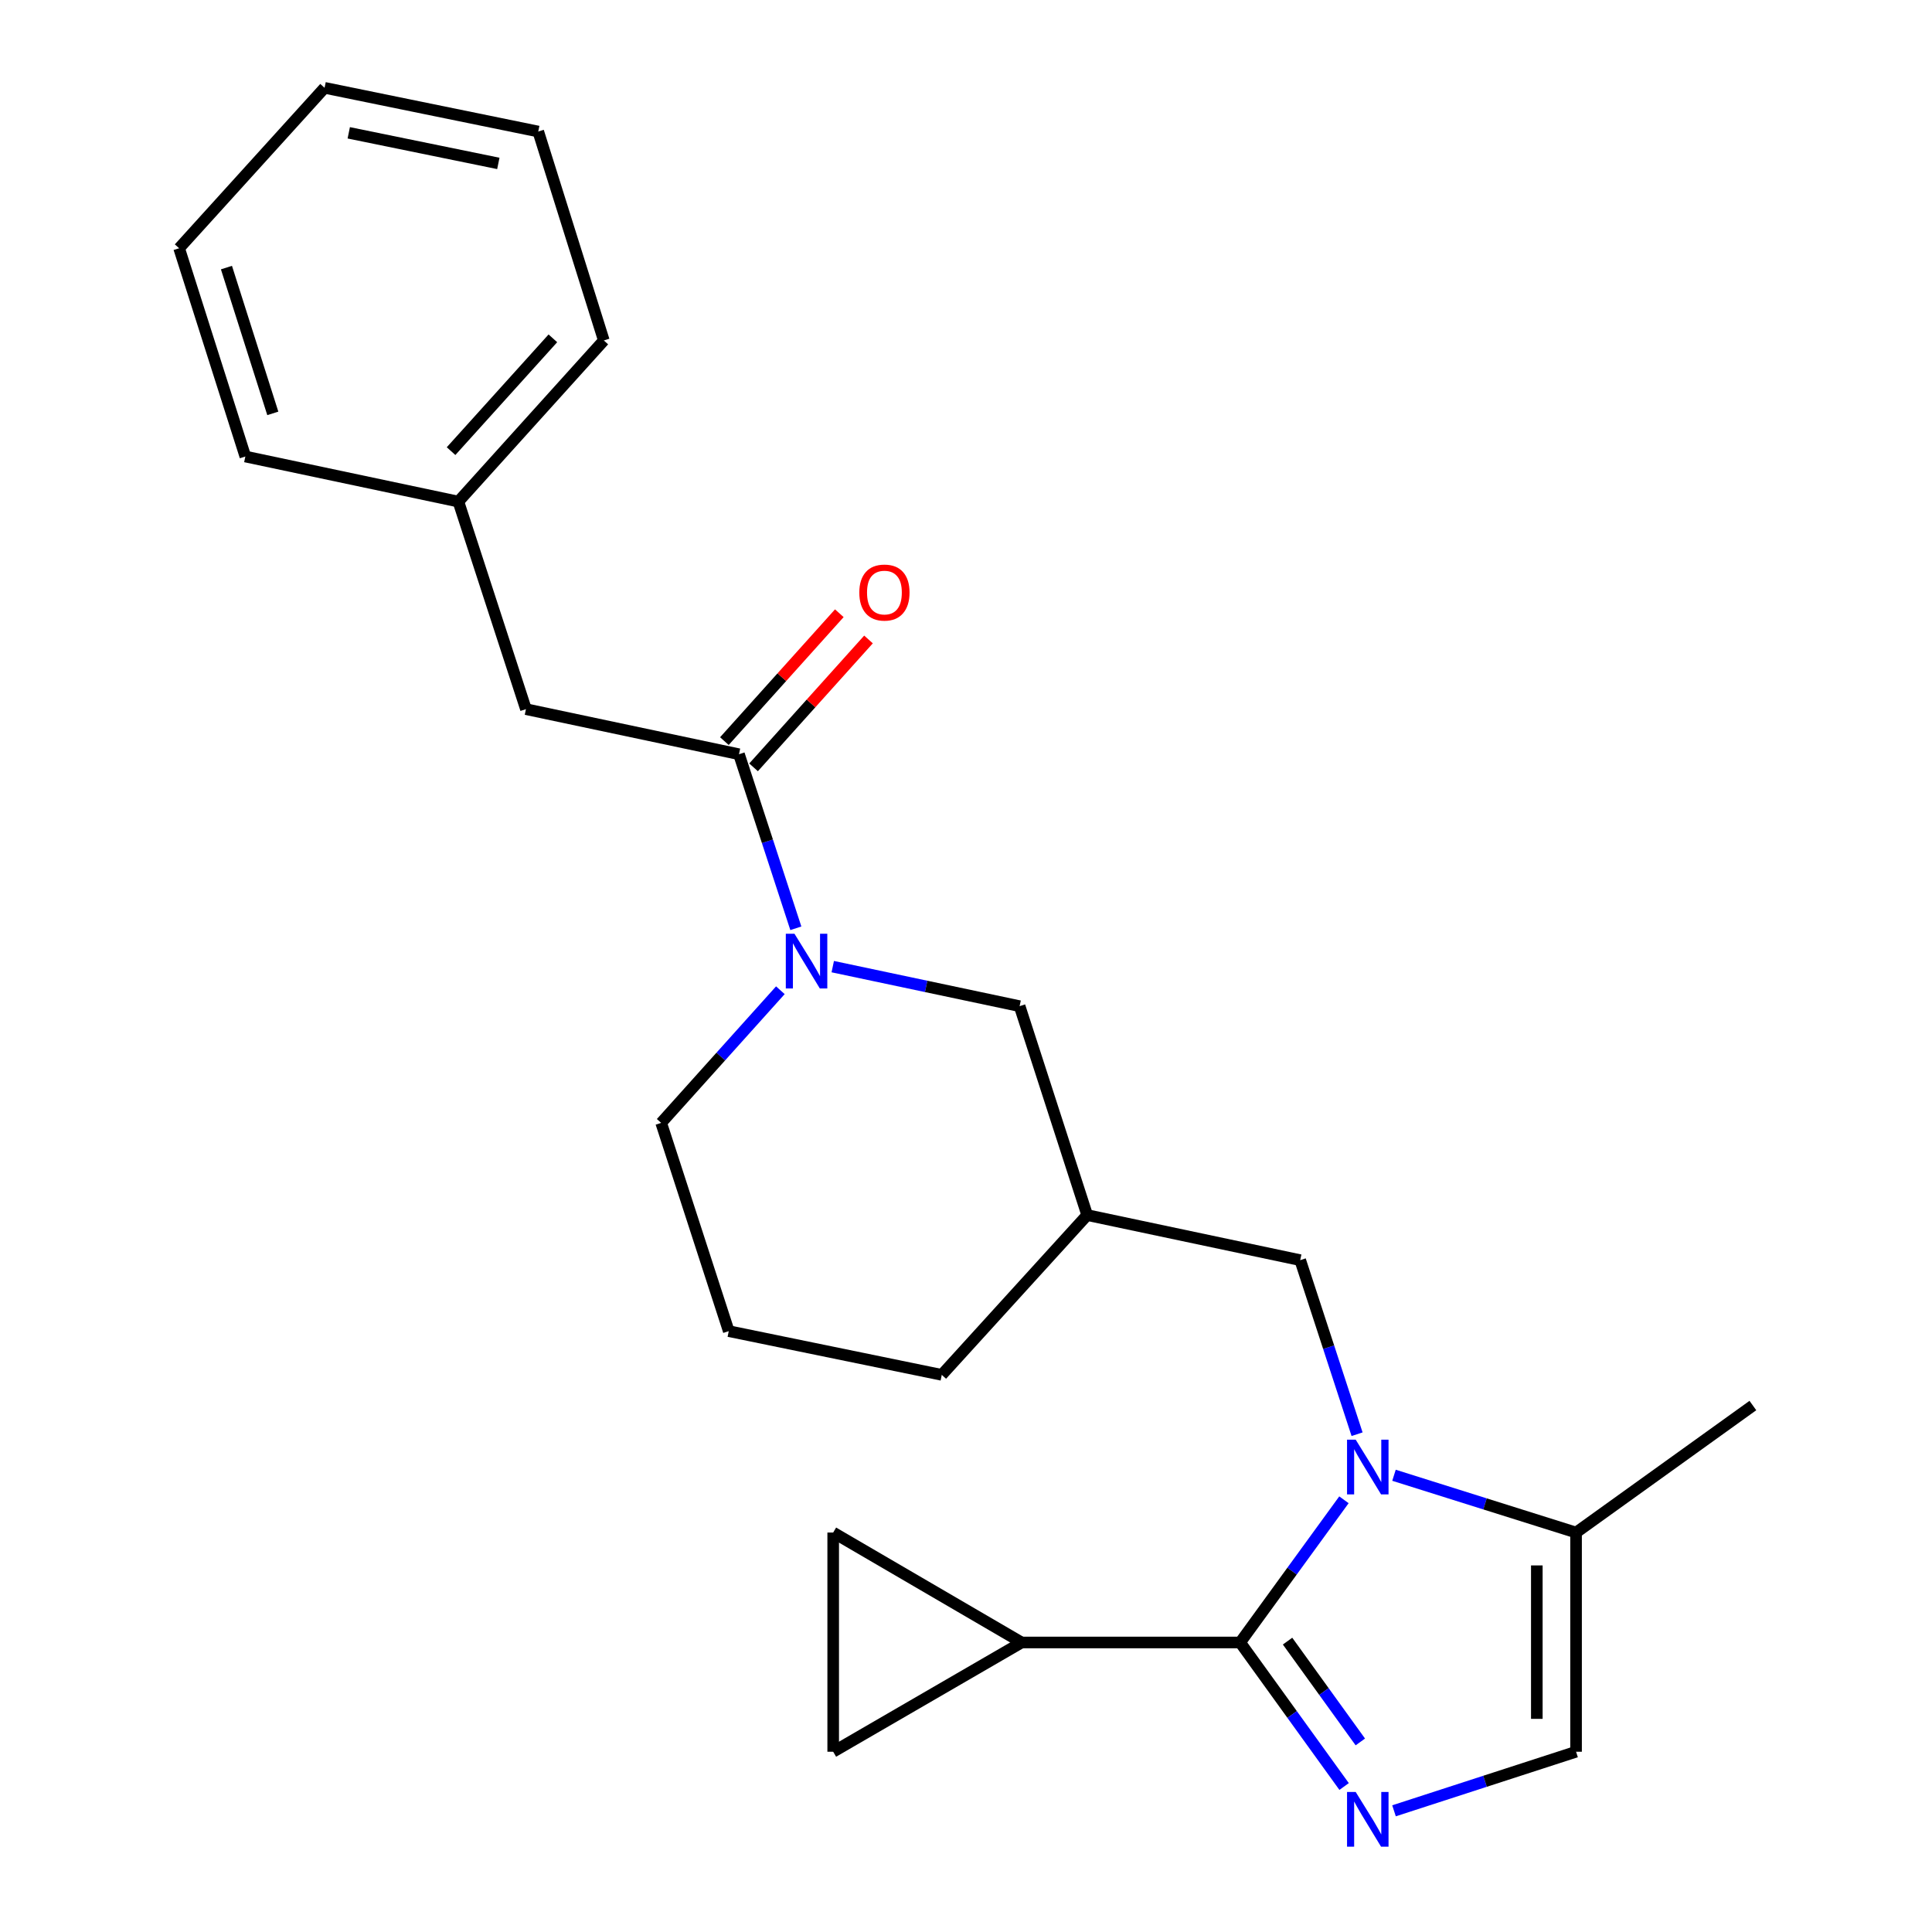 <?xml version='1.0' encoding='iso-8859-1'?>
<svg version='1.1' baseProfile='full'
              xmlns='http://www.w3.org/2000/svg'
                      xmlns:rdkit='http://www.rdkit.org/xml'
                      xmlns:xlink='http://www.w3.org/1999/xlink'
                  xml:space='preserve'
width='1000px' height='1000px' viewBox='0 0 1000 1000'>
<!-- END OF HEADER -->
<rect style='opacity:1.0;fill:#FFFFFF;stroke:none' width='1000' height='1000' x='0' y='0'> </rect>
<path class='bond-0' d='M 695.622,776.291 L 668.761,813.218' style='fill:none;fill-rule:evenodd;stroke:#0000FF;stroke-width:6px;stroke-linecap:butt;stroke-linejoin:miter;stroke-opacity:1' />
<path class='bond-0' d='M 668.761,813.218 L 641.9,850.144' style='fill:none;fill-rule:evenodd;stroke:#000000;stroke-width:6px;stroke-linecap:butt;stroke-linejoin:miter;stroke-opacity:1' />
<path class='bond-5' d='M 721.53,763.592 L 768.649,778.417' style='fill:none;fill-rule:evenodd;stroke:#0000FF;stroke-width:6px;stroke-linecap:butt;stroke-linejoin:miter;stroke-opacity:1' />
<path class='bond-5' d='M 768.649,778.417 L 815.767,793.242' style='fill:none;fill-rule:evenodd;stroke:#000000;stroke-width:6px;stroke-linecap:butt;stroke-linejoin:miter;stroke-opacity:1' />
<path class='bond-9' d='M 702.419,742.348 L 687.703,697.301' style='fill:none;fill-rule:evenodd;stroke:#0000FF;stroke-width:6px;stroke-linecap:butt;stroke-linejoin:miter;stroke-opacity:1' />
<path class='bond-9' d='M 687.703,697.301 L 672.986,652.255' style='fill:none;fill-rule:evenodd;stroke:#000000;stroke-width:6px;stroke-linecap:butt;stroke-linejoin:miter;stroke-opacity:1' />
<path class='bond-1' d='M 641.9,850.144 L 668.804,887.419' style='fill:none;fill-rule:evenodd;stroke:#000000;stroke-width:6px;stroke-linecap:butt;stroke-linejoin:miter;stroke-opacity:1' />
<path class='bond-1' d='M 668.804,887.419 L 695.708,924.693' style='fill:none;fill-rule:evenodd;stroke:#0000FF;stroke-width:6px;stroke-linecap:butt;stroke-linejoin:miter;stroke-opacity:1' />
<path class='bond-1' d='M 666.44,849.44 L 685.273,875.532' style='fill:none;fill-rule:evenodd;stroke:#000000;stroke-width:6px;stroke-linecap:butt;stroke-linejoin:miter;stroke-opacity:1' />
<path class='bond-1' d='M 685.273,875.532 L 704.105,901.624' style='fill:none;fill-rule:evenodd;stroke:#0000FF;stroke-width:6px;stroke-linecap:butt;stroke-linejoin:miter;stroke-opacity:1' />
<path class='bond-4' d='M 641.9,850.144 L 528.807,850.144' style='fill:none;fill-rule:evenodd;stroke:#000000;stroke-width:6px;stroke-linecap:butt;stroke-linejoin:miter;stroke-opacity:1' />
<path class='bond-24' d='M 721.538,937.271 L 768.653,921.984' style='fill:none;fill-rule:evenodd;stroke:#0000FF;stroke-width:6px;stroke-linecap:butt;stroke-linejoin:miter;stroke-opacity:1' />
<path class='bond-24' d='M 768.653,921.984 L 815.767,906.697' style='fill:none;fill-rule:evenodd;stroke:#000000;stroke-width:6px;stroke-linecap:butt;stroke-linejoin:miter;stroke-opacity:1' />
<path class='bond-2' d='M 431.031,500.327 L 479.388,510.559' style='fill:none;fill-rule:evenodd;stroke:#0000FF;stroke-width:6px;stroke-linecap:butt;stroke-linejoin:miter;stroke-opacity:1' />
<path class='bond-2' d='M 479.388,510.559 L 527.746,520.792' style='fill:none;fill-rule:evenodd;stroke:#000000;stroke-width:6px;stroke-linecap:butt;stroke-linejoin:miter;stroke-opacity:1' />
<path class='bond-3' d='M 411.927,480.482 L 397.211,435.435' style='fill:none;fill-rule:evenodd;stroke:#0000FF;stroke-width:6px;stroke-linecap:butt;stroke-linejoin:miter;stroke-opacity:1' />
<path class='bond-3' d='M 397.211,435.435 L 382.494,390.389' style='fill:none;fill-rule:evenodd;stroke:#000000;stroke-width:6px;stroke-linecap:butt;stroke-linejoin:miter;stroke-opacity:1' />
<path class='bond-26' d='M 403.918,512.543 L 373.071,546.873' style='fill:none;fill-rule:evenodd;stroke:#0000FF;stroke-width:6px;stroke-linecap:butt;stroke-linejoin:miter;stroke-opacity:1' />
<path class='bond-26' d='M 373.071,546.873 L 342.224,581.203' style='fill:none;fill-rule:evenodd;stroke:#000000;stroke-width:6px;stroke-linecap:butt;stroke-linejoin:miter;stroke-opacity:1' />
<path class='bond-12' d='M 382.494,390.389 L 272.233,367.055' style='fill:none;fill-rule:evenodd;stroke:#000000;stroke-width:6px;stroke-linecap:butt;stroke-linejoin:miter;stroke-opacity:1' />
<path class='bond-13' d='M 390.047,397.177 L 419.791,364.081' style='fill:none;fill-rule:evenodd;stroke:#000000;stroke-width:6px;stroke-linecap:butt;stroke-linejoin:miter;stroke-opacity:1' />
<path class='bond-13' d='M 419.791,364.081 L 449.535,330.985' style='fill:none;fill-rule:evenodd;stroke:#FF0000;stroke-width:6px;stroke-linecap:butt;stroke-linejoin:miter;stroke-opacity:1' />
<path class='bond-13' d='M 374.941,383.601 L 404.685,350.505' style='fill:none;fill-rule:evenodd;stroke:#000000;stroke-width:6px;stroke-linecap:butt;stroke-linejoin:miter;stroke-opacity:1' />
<path class='bond-13' d='M 404.685,350.505 L 434.429,317.409' style='fill:none;fill-rule:evenodd;stroke:#FF0000;stroke-width:6px;stroke-linecap:butt;stroke-linejoin:miter;stroke-opacity:1' />
<path class='bond-7' d='M 528.807,850.144 L 431.261,793.242' style='fill:none;fill-rule:evenodd;stroke:#000000;stroke-width:6px;stroke-linecap:butt;stroke-linejoin:miter;stroke-opacity:1' />
<path class='bond-8' d='M 528.807,850.144 L 431.261,906.697' style='fill:none;fill-rule:evenodd;stroke:#000000;stroke-width:6px;stroke-linecap:butt;stroke-linejoin:miter;stroke-opacity:1' />
<path class='bond-6' d='M 815.767,793.242 L 815.767,906.697' style='fill:none;fill-rule:evenodd;stroke:#000000;stroke-width:6px;stroke-linecap:butt;stroke-linejoin:miter;stroke-opacity:1' />
<path class='bond-6' d='M 795.457,810.26 L 795.457,889.678' style='fill:none;fill-rule:evenodd;stroke:#000000;stroke-width:6px;stroke-linecap:butt;stroke-linejoin:miter;stroke-opacity:1' />
<path class='bond-16' d='M 815.767,793.242 L 907.287,727.504' style='fill:none;fill-rule:evenodd;stroke:#000000;stroke-width:6px;stroke-linecap:butt;stroke-linejoin:miter;stroke-opacity:1' />
<path class='bond-25' d='M 431.261,793.242 L 431.261,906.697' style='fill:none;fill-rule:evenodd;stroke:#000000;stroke-width:6px;stroke-linecap:butt;stroke-linejoin:miter;stroke-opacity:1' />
<path class='bond-11' d='M 672.986,652.255 L 562.725,628.921' style='fill:none;fill-rule:evenodd;stroke:#000000;stroke-width:6px;stroke-linecap:butt;stroke-linejoin:miter;stroke-opacity:1' />
<path class='bond-10' d='M 527.746,520.792 L 562.725,628.921' style='fill:none;fill-rule:evenodd;stroke:#000000;stroke-width:6px;stroke-linecap:butt;stroke-linejoin:miter;stroke-opacity:1' />
<path class='bond-18' d='M 562.725,628.921 L 487.464,711.629' style='fill:none;fill-rule:evenodd;stroke:#000000;stroke-width:6px;stroke-linecap:butt;stroke-linejoin:miter;stroke-opacity:1' />
<path class='bond-15' d='M 272.233,367.055 L 237.254,259.625' style='fill:none;fill-rule:evenodd;stroke:#000000;stroke-width:6px;stroke-linecap:butt;stroke-linejoin:miter;stroke-opacity:1' />
<path class='bond-14' d='M 342.224,581.203 L 377.202,688.994' style='fill:none;fill-rule:evenodd;stroke:#000000;stroke-width:6px;stroke-linecap:butt;stroke-linejoin:miter;stroke-opacity:1' />
<path class='bond-19' d='M 237.254,259.625 L 312.537,176.218' style='fill:none;fill-rule:evenodd;stroke:#000000;stroke-width:6px;stroke-linecap:butt;stroke-linejoin:miter;stroke-opacity:1' />
<path class='bond-19' d='M 233.469,233.506 L 286.168,175.121' style='fill:none;fill-rule:evenodd;stroke:#000000;stroke-width:6px;stroke-linecap:butt;stroke-linejoin:miter;stroke-opacity:1' />
<path class='bond-20' d='M 237.254,259.625 L 126.992,236.291' style='fill:none;fill-rule:evenodd;stroke:#000000;stroke-width:6px;stroke-linecap:butt;stroke-linejoin:miter;stroke-opacity:1' />
<path class='bond-17' d='M 377.202,688.994 L 487.464,711.629' style='fill:none;fill-rule:evenodd;stroke:#000000;stroke-width:6px;stroke-linecap:butt;stroke-linejoin:miter;stroke-opacity:1' />
<path class='bond-22' d='M 312.537,176.218 L 278.596,68.078' style='fill:none;fill-rule:evenodd;stroke:#000000;stroke-width:6px;stroke-linecap:butt;stroke-linejoin:miter;stroke-opacity:1' />
<path class='bond-21' d='M 126.992,236.291 L 92.713,128.489' style='fill:none;fill-rule:evenodd;stroke:#000000;stroke-width:6px;stroke-linecap:butt;stroke-linejoin:miter;stroke-opacity:1' />
<path class='bond-21' d='M 141.206,213.966 L 117.21,138.505' style='fill:none;fill-rule:evenodd;stroke:#000000;stroke-width:6px;stroke-linecap:butt;stroke-linejoin:miter;stroke-opacity:1' />
<path class='bond-23' d='M 92.713,128.489 L 167.996,45.455' style='fill:none;fill-rule:evenodd;stroke:#000000;stroke-width:6px;stroke-linecap:butt;stroke-linejoin:miter;stroke-opacity:1' />
<path class='bond-27' d='M 278.596,68.078 L 167.996,45.455' style='fill:none;fill-rule:evenodd;stroke:#000000;stroke-width:6px;stroke-linecap:butt;stroke-linejoin:miter;stroke-opacity:1' />
<path class='bond-27' d='M 257.936,84.582 L 180.516,68.746' style='fill:none;fill-rule:evenodd;stroke:#000000;stroke-width:6px;stroke-linecap:butt;stroke-linejoin:miter;stroke-opacity:1' />
<path  class='atom-0' d='M 701.705 745.164
L 710.985 760.164
Q 711.905 761.644, 713.385 764.324
Q 714.865 767.004, 714.945 767.164
L 714.945 745.164
L 718.705 745.164
L 718.705 773.484
L 714.825 773.484
L 704.865 757.084
Q 703.705 755.164, 702.465 752.964
Q 701.265 750.764, 700.905 750.084
L 700.905 773.484
L 697.225 773.484
L 697.225 745.164
L 701.705 745.164
' fill='#0000FF'/>
<path  class='atom-2' d='M 701.705 927.515
L 710.985 942.515
Q 711.905 943.995, 713.385 946.675
Q 714.865 949.355, 714.945 949.515
L 714.945 927.515
L 718.705 927.515
L 718.705 955.835
L 714.825 955.835
L 704.865 939.435
Q 703.705 937.515, 702.465 935.315
Q 701.265 933.115, 700.905 932.435
L 700.905 955.835
L 697.225 955.835
L 697.225 927.515
L 701.705 927.515
' fill='#0000FF'/>
<path  class='atom-3' d='M 411.213 483.298
L 420.493 498.298
Q 421.413 499.778, 422.893 502.458
Q 424.373 505.138, 424.453 505.298
L 424.453 483.298
L 428.213 483.298
L 428.213 511.618
L 424.333 511.618
L 414.373 495.218
Q 413.213 493.298, 411.973 491.098
Q 410.773 488.898, 410.413 488.218
L 410.413 511.618
L 406.733 511.618
L 406.733 483.298
L 411.213 483.298
' fill='#0000FF'/>
<path  class='atom-14' d='M 444.777 306.701
Q 444.777 299.901, 448.137 296.101
Q 451.497 292.301, 457.777 292.301
Q 464.057 292.301, 467.417 296.101
Q 470.777 299.901, 470.777 306.701
Q 470.777 313.581, 467.377 317.501
Q 463.977 321.381, 457.777 321.381
Q 451.537 321.381, 448.137 317.501
Q 444.777 313.621, 444.777 306.701
M 457.777 318.181
Q 462.097 318.181, 464.417 315.301
Q 466.777 312.381, 466.777 306.701
Q 466.777 301.141, 464.417 298.341
Q 462.097 295.501, 457.777 295.501
Q 453.457 295.501, 451.097 298.301
Q 448.777 301.101, 448.777 306.701
Q 448.777 312.421, 451.097 315.301
Q 453.457 318.181, 457.777 318.181
' fill='#FF0000'/>
</svg>
